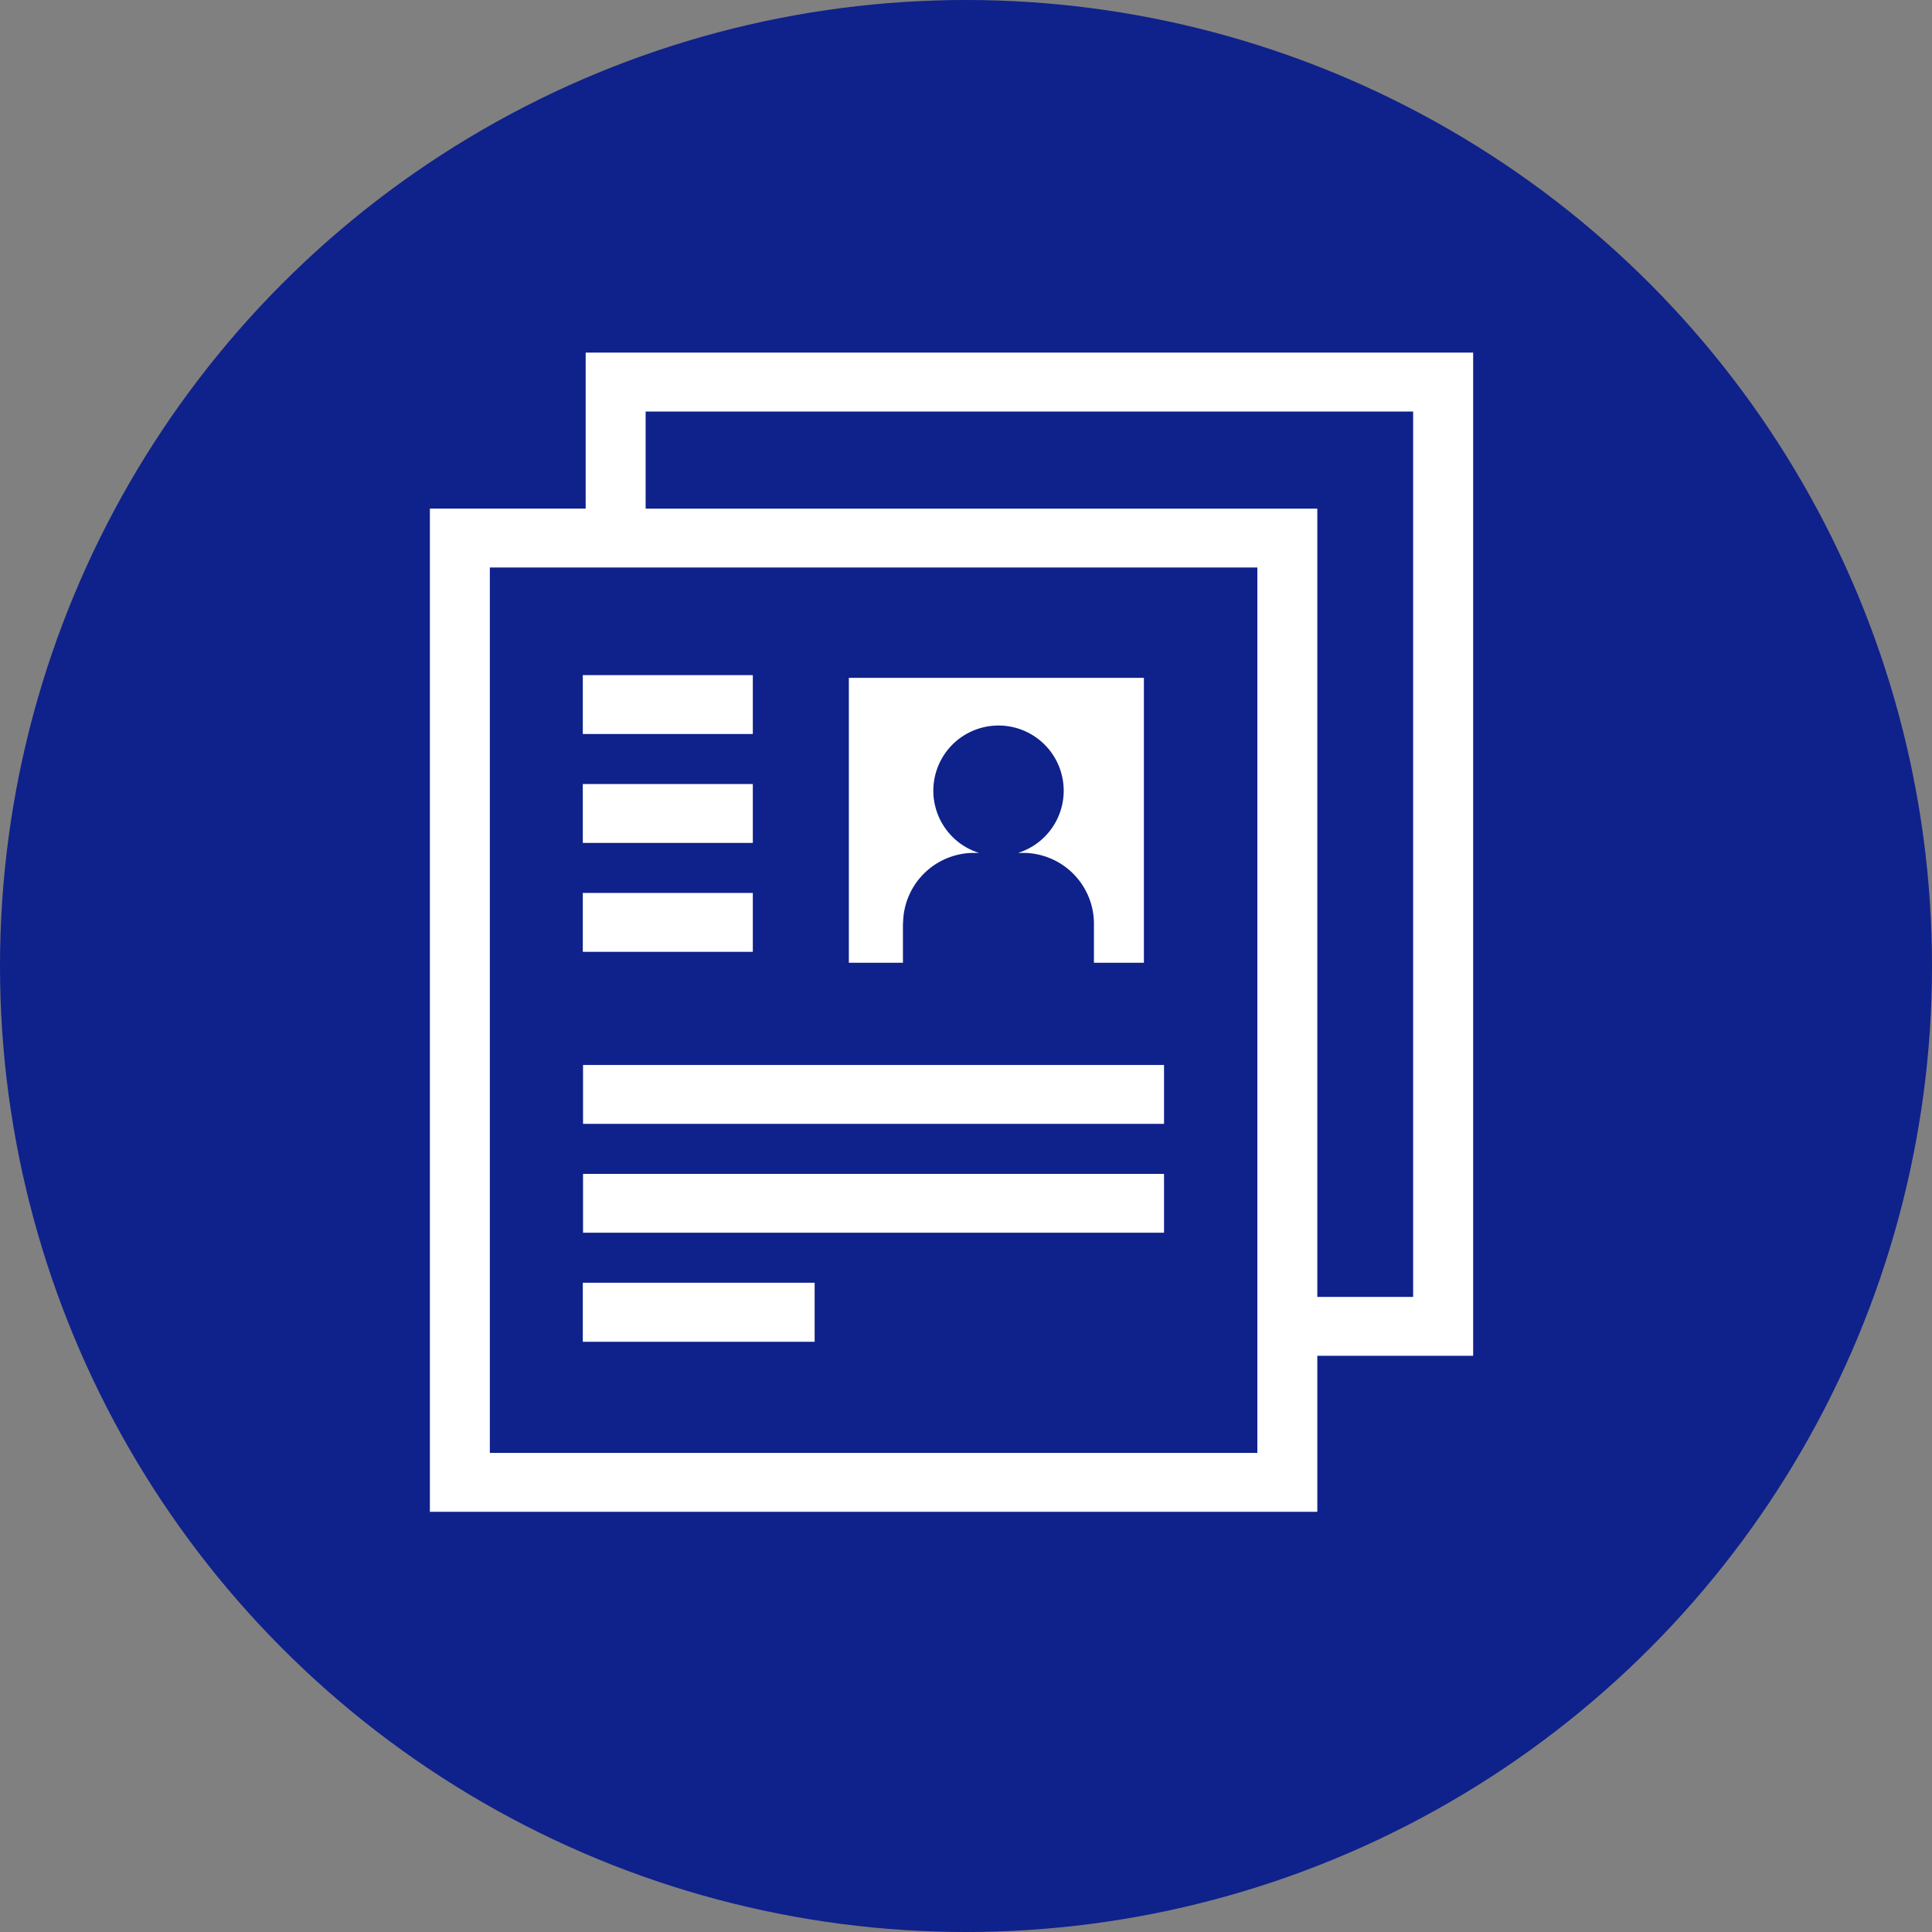 <svg id="icon-flow-14.svg" xmlns="http://www.w3.org/2000/svg" width="50" height="50" viewBox="0 0 50 50">
  <rect x="0" y="0" width="50" height="50" fill="#808080" stroke="none"/>
  <defs>
    <style>
      .cls-1 {
        fill: #0f218b;
      }

      .cls-2 {
        fill: #fff;
        fill-rule: evenodd;
      }
    </style>
  </defs>
  <circle id="楕円形_827" data-name="楕円形 827" class="cls-1" cx="25" cy="25" r="25"/>
  <path id="シェイプ_1" data-name="シェイプ 1" class="cls-2" d="M244.032,373v4.037H240V403h22.967v-4.037H267V373H244.032Zm17.383,28.476H241.552V378.561h19.863v22.915Zm4.032-4.037h-2.48v-20.4H245.584v-2.513h19.863v22.915Zm-13.2-9.674a1.835,1.835,0,0,1,1.851-1.817h0.113a1.687,1.687,0,1,1,1.011,0h0.113a1.835,1.835,0,0,1,1.851,1.817v1.026h1.293v-7.374h-7.636v7.374h1.4v-1.026ZM259,391.436H243.964v1.524H259v-1.524Zm0,2.819H243.964v1.523H259v-1.523Zm-9.042,2.818h-6V398.6h6v-1.524Zm-1.6-12.907h-4.4v1.524h4.4v-1.524Zm0,2.818h-4.4v1.524h4.4v-1.524Zm0-5.637h-4.4v1.524h4.4v-1.524Z" transform="translate(-228.875 -363.875)"/>
</svg>
